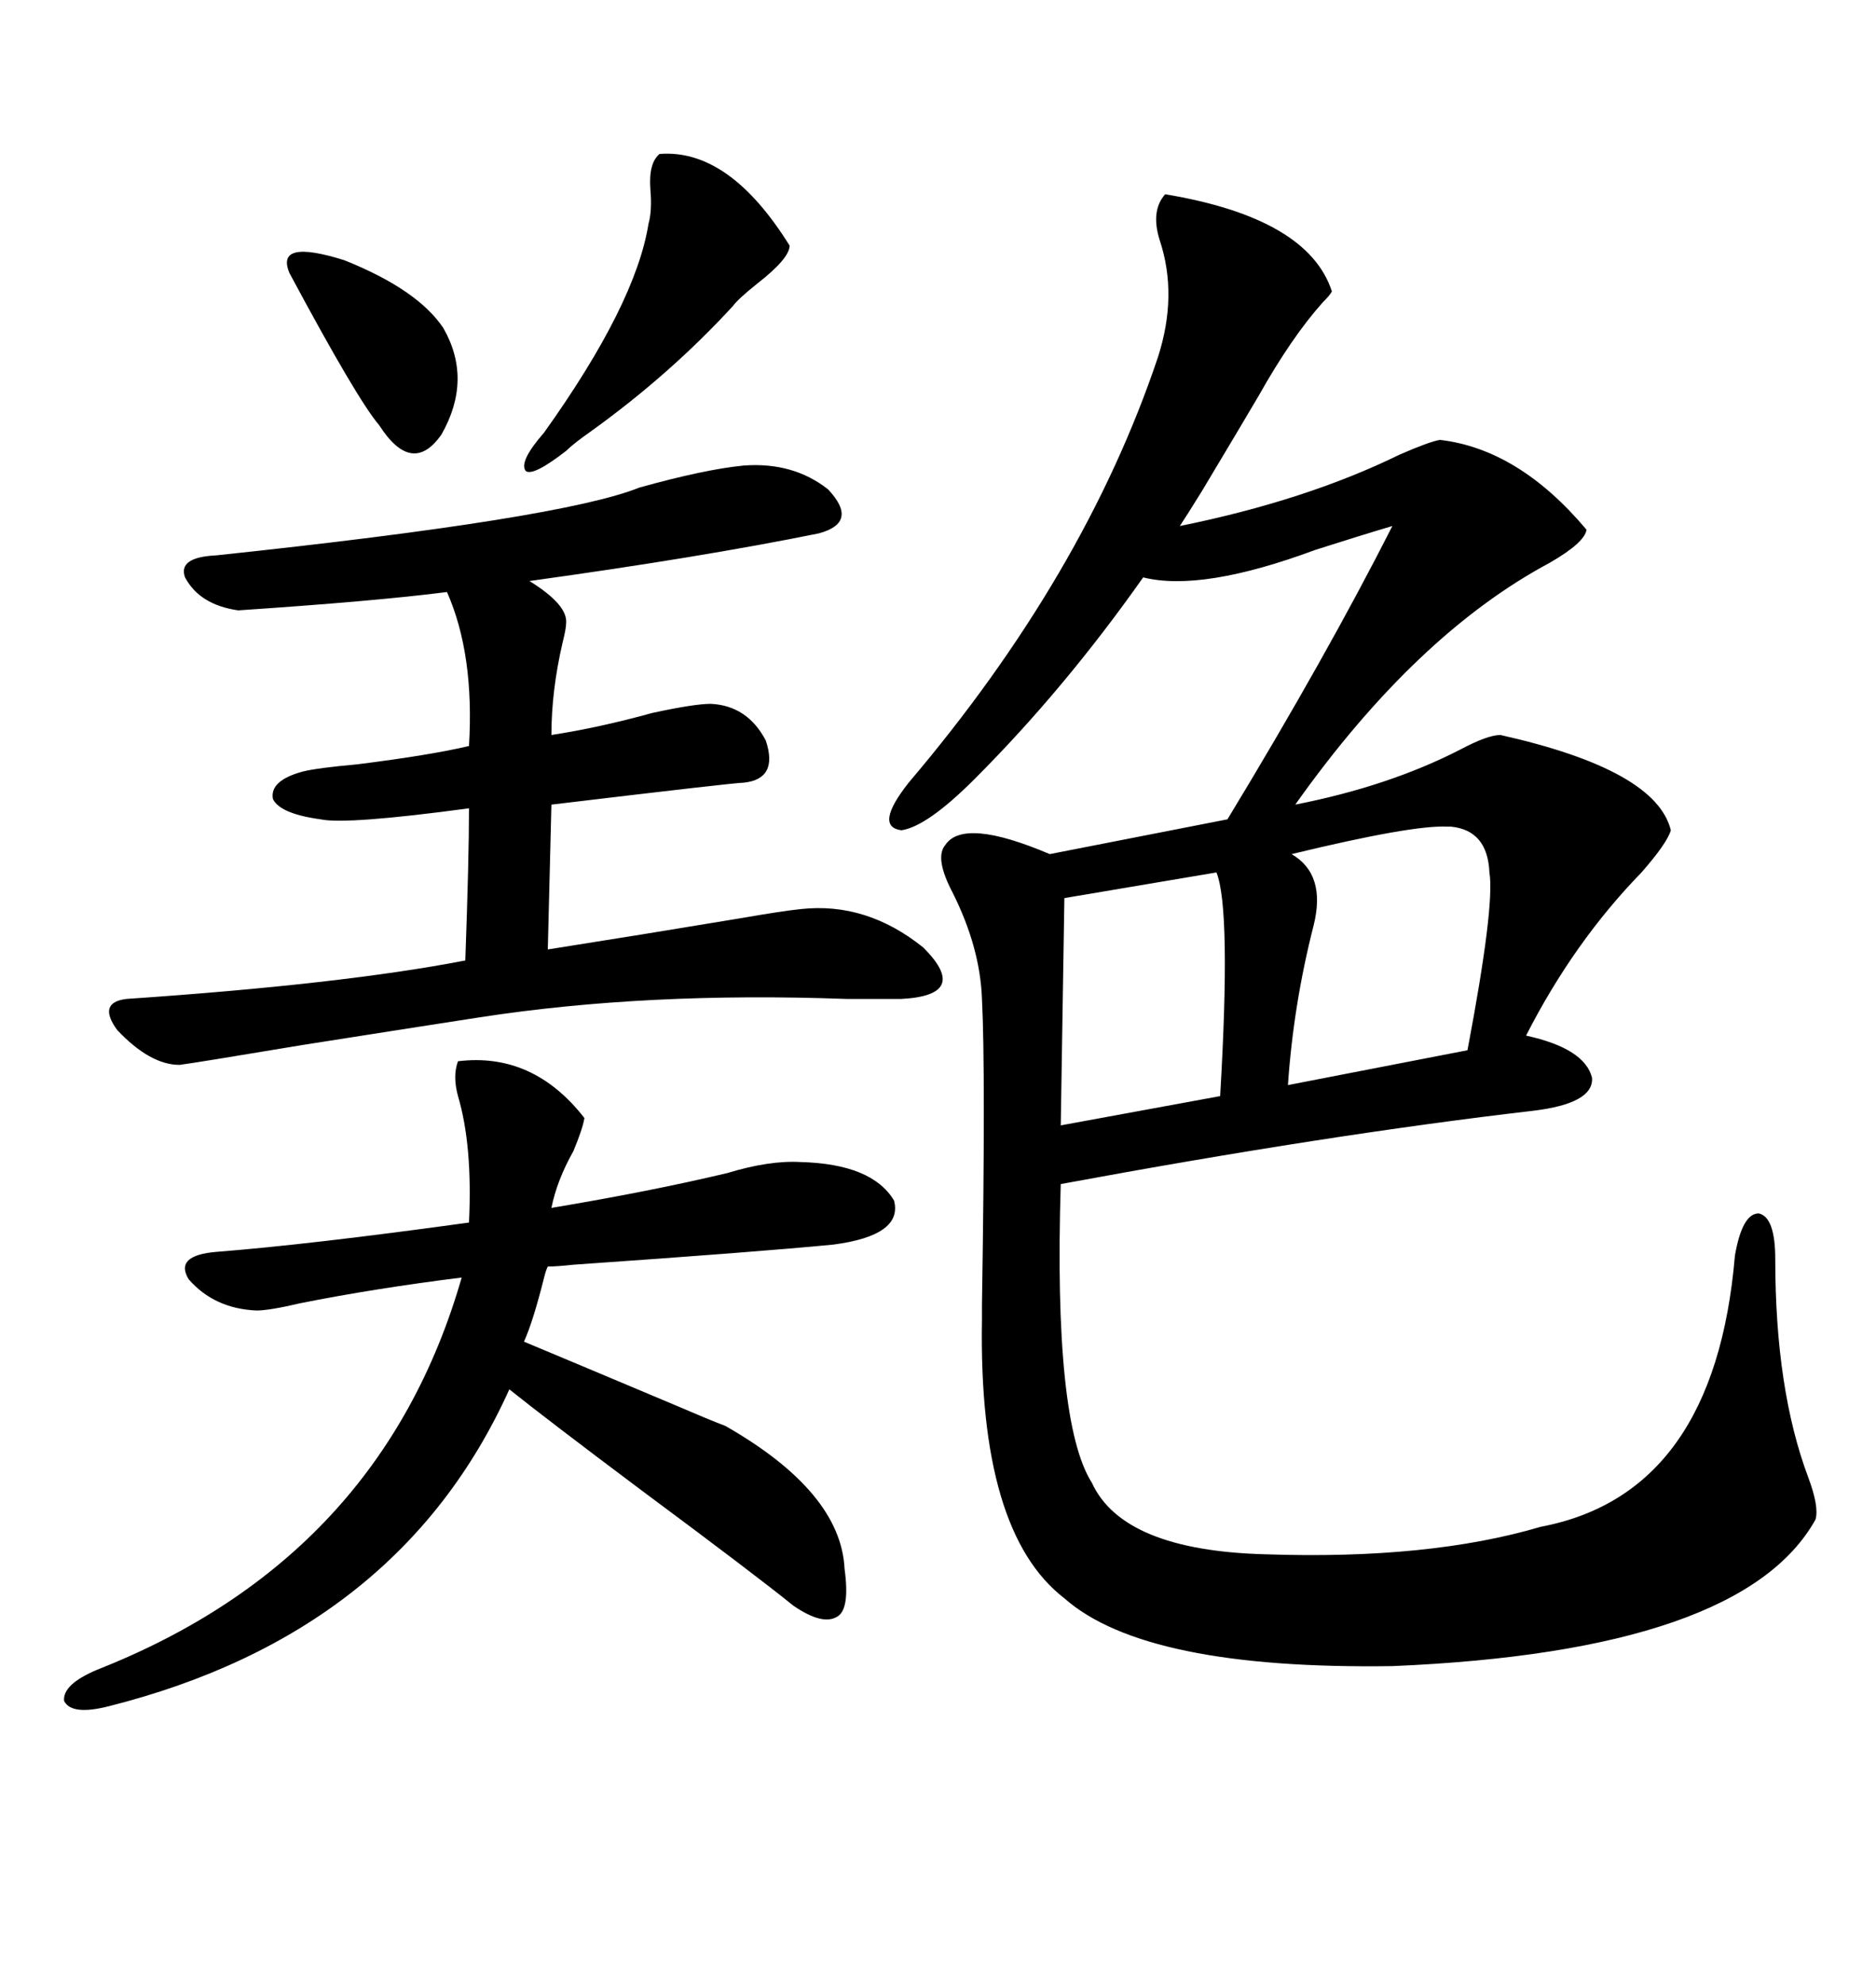 <svg xmlns="http://www.w3.org/2000/svg" xmlns:xlink="http://www.w3.org/1999/xlink" width="300" height="317.285"><path d="M186.33 31.05L186.33 31.05Q209.18 34.86 212.99 46.58L212.99 46.58Q212.70 47.17 211.52 48.34L211.52 48.34Q206.54 53.91 201.27 63.28L201.27 63.28Q198.34 68.26 192.19 78.52L192.19 78.52Q189.84 82.32 188.67 84.08L188.67 84.08Q208.89 79.98 223.83 72.66L223.83 72.66Q228.52 70.61 230.27 70.31L230.27 70.31Q242.87 71.78 253.71 84.67L253.71 84.67Q253.42 86.72 247.85 89.94L247.85 89.94Q226.46 101.37 207.13 128.61L207.13 128.61Q222.07 125.68 233.50 119.82L233.50 119.82Q237.89 117.48 239.94 117.48L239.94 117.48Q264.84 123.05 267.19 132.71L267.19 132.71Q266.60 134.77 262.50 139.45L262.50 139.45Q251.66 150.59 244.04 165.53L244.04 165.53Q253.42 167.58 254.59 172.27L254.59 172.27Q254.88 176.37 245.21 177.54L245.21 177.54Q212.40 181.35 169.63 189.26L169.63 189.26Q168.46 227.34 174.61 237.01L174.61 237.01Q179.59 247.85 202.44 248.44L202.44 248.44Q228.52 249.32 246.39 244.04L246.39 244.04Q274.22 238.77 277.44 200.68L277.44 200.68Q278.61 193.95 281.25 193.95L281.25 193.95Q283.89 194.53 283.89 201.27L283.89 201.27Q283.89 222.07 289.16 236.13L289.16 236.13Q290.92 240.82 290.33 242.87L290.33 242.87Q278.61 263.96 222.66 266.31L222.66 266.31Q183.11 266.89 170.21 255.47L170.21 255.47Q156.45 244.92 157.03 210.94L157.03 210.94Q157.03 210.64 157.03 208.59L157.03 208.59Q157.62 171.09 157.03 159.67L157.03 159.67Q156.74 151.46 152.34 142.68L152.34 142.68Q149.41 137.11 151.17 135.06L151.17 135.06Q154.10 130.66 167.87 136.52L167.87 136.52L196.29 130.96Q212.11 104.88 222.66 84.08L222.66 84.08Q217.68 85.55 210.35 87.89L210.35 87.89Q192.19 94.63 182.81 92.29L182.81 92.29Q170.21 110.16 155.86 124.51L155.86 124.51Q148.24 132.13 144.14 132.71L144.14 132.71Q139.75 132.13 145.31 125.10L145.31 125.10Q173.44 91.99 185.16 57.13L185.16 57.13Q188.38 47.17 185.45 38.38L185.45 38.38Q183.98 33.69 186.33 31.05ZM118.95 74.41L118.95 74.41Q126.86 73.83 132.42 78.22L132.42 78.22Q137.40 83.50 130.96 85.25L130.96 85.25Q112.21 89.06 84.67 92.87L84.67 92.87Q90.82 96.68 90.53 99.61L90.53 99.61Q90.53 100.49 89.94 102.83L89.94 102.83Q88.18 110.45 88.18 117.48L88.18 117.48Q95.80 116.31 104.30 113.96L104.30 113.96Q111.04 112.50 113.67 112.50L113.67 112.50Q119.53 112.79 122.46 118.36L122.46 118.36Q124.51 124.51 118.95 125.10L118.95 125.10Q117.48 125.10 88.18 128.61L88.18 128.61L87.60 151.76Q102.54 149.41 118.36 146.78L118.36 146.78Q125.10 145.61 128.03 145.31L128.03 145.31Q138.57 144.14 147.66 151.46L147.66 151.46Q155.27 159.08 144.14 159.67L144.14 159.67Q141.50 159.67 135.35 159.67L135.35 159.67Q103.42 158.50 76.76 162.60L76.76 162.60Q69.14 163.77 48.63 166.99L48.63 166.99Q31.05 169.92 28.71 170.21L28.71 170.21Q24.02 170.21 18.75 164.65L18.75 164.65Q15.53 160.25 20.21 159.67L20.21 159.67Q54.79 157.32 74.41 153.52L74.41 153.52Q75 137.11 75 129.20L75 129.20Q55.37 131.84 51.27 130.96L51.27 130.96Q44.82 130.08 43.65 127.73L43.65 127.73Q43.07 124.80 48.34 123.34L48.34 123.34Q50.68 122.75 57.13 122.17L57.13 122.17Q68.85 120.70 75 119.24L75 119.24Q75.88 104.59 71.48 94.63L71.48 94.63Q60.06 96.09 38.09 97.56L38.09 97.56Q31.93 96.68 29.59 92.29L29.59 92.29Q28.42 89.06 34.57 88.77L34.57 88.77Q89.94 82.91 102.25 77.93L102.25 77.93Q112.79 75 118.95 74.41ZM73.24 169.63L73.24 169.63Q85.25 168.16 93.46 178.71L93.46 178.71Q93.16 180.47 91.70 183.98L91.70 183.98Q89.06 188.67 88.18 193.07L88.18 193.07Q104.00 190.43 116.31 187.50L116.31 187.50Q123.05 185.45 128.03 185.74L128.03 185.74Q139.45 186.04 142.97 191.89L142.97 191.89Q144.43 197.46 133.30 198.93L133.30 198.93Q121.29 200.10 91.70 202.15L91.70 202.15Q89.06 202.44 87.60 202.44L87.60 202.44Q87.30 203.03 87.01 204.20L87.01 204.20Q85.25 211.23 83.79 214.45L83.79 214.45Q90.82 217.38 107.52 224.41L107.52 224.41Q113.67 227.05 116.02 227.93L116.02 227.93Q134.47 238.48 135.06 250.78L135.06 250.78Q135.94 257.23 133.89 258.40L133.89 258.40Q131.54 259.86 126.86 256.64L126.86 256.64Q120.70 251.66 102.54 238.18L102.54 238.18Q87.30 226.76 81.45 222.07L81.45 222.07Q63.87 261.04 17.29 272.75L17.29 272.75Q11.43 274.22 10.25 271.88L10.25 271.88Q9.96 269.24 15.53 266.89L15.53 266.89Q60.94 249.02 73.83 204.20L73.83 204.20Q59.77 205.96 48.05 208.30L48.05 208.30Q43.07 209.47 41.02 209.47L41.02 209.47Q34.28 209.18 30.18 204.49L30.18 204.49Q27.83 200.68 34.57 200.10L34.57 200.10Q49.51 198.93 75 195.41L75 195.41Q75.59 183.11 73.24 175.20L73.24 175.20Q72.36 171.97 73.24 169.63ZM232.03 132.13L232.03 132.13Q232.03 132.13 231.45 132.13L231.45 132.13Q225.88 131.84 206.54 136.52L206.54 136.52Q212.11 139.75 210.06 147.95L210.06 147.95Q206.84 160.55 205.96 173.44L205.96 173.44L234.67 167.87Q239.06 144.73 238.18 139.45L238.18 139.45Q237.89 132.71 232.03 132.13ZM194.53 139.45L194.53 139.45L170.21 143.55L169.63 179.88L195.12 175.20Q196.88 145.31 194.53 139.45ZM105.47 24.61L105.47 24.61Q116.60 23.73 126.27 39.26L126.27 39.26Q126.27 41.31 121.00 45.41L121.00 45.41Q118.07 47.75 117.19 48.93L117.19 48.93Q107.23 59.77 94.63 68.85L94.63 68.85Q91.70 70.90 90.53 72.07L90.53 72.07Q85.25 76.17 84.08 75.29L84.08 75.29Q82.91 73.83 87.01 69.14L87.01 69.14Q101.66 48.63 103.71 35.74L103.71 35.74Q104.30 33.69 104.00 30.18L104.00 30.18Q103.71 26.07 105.47 24.61ZM46.29 43.65L46.29 43.65Q43.95 38.09 55.08 41.60L55.08 41.60Q66.80 46.29 70.90 52.44L70.90 52.44Q75.59 60.64 70.61 69.43L70.61 69.43Q65.92 76.17 60.64 67.97L60.64 67.97Q57.13 63.87 46.29 43.65Z"/></svg>